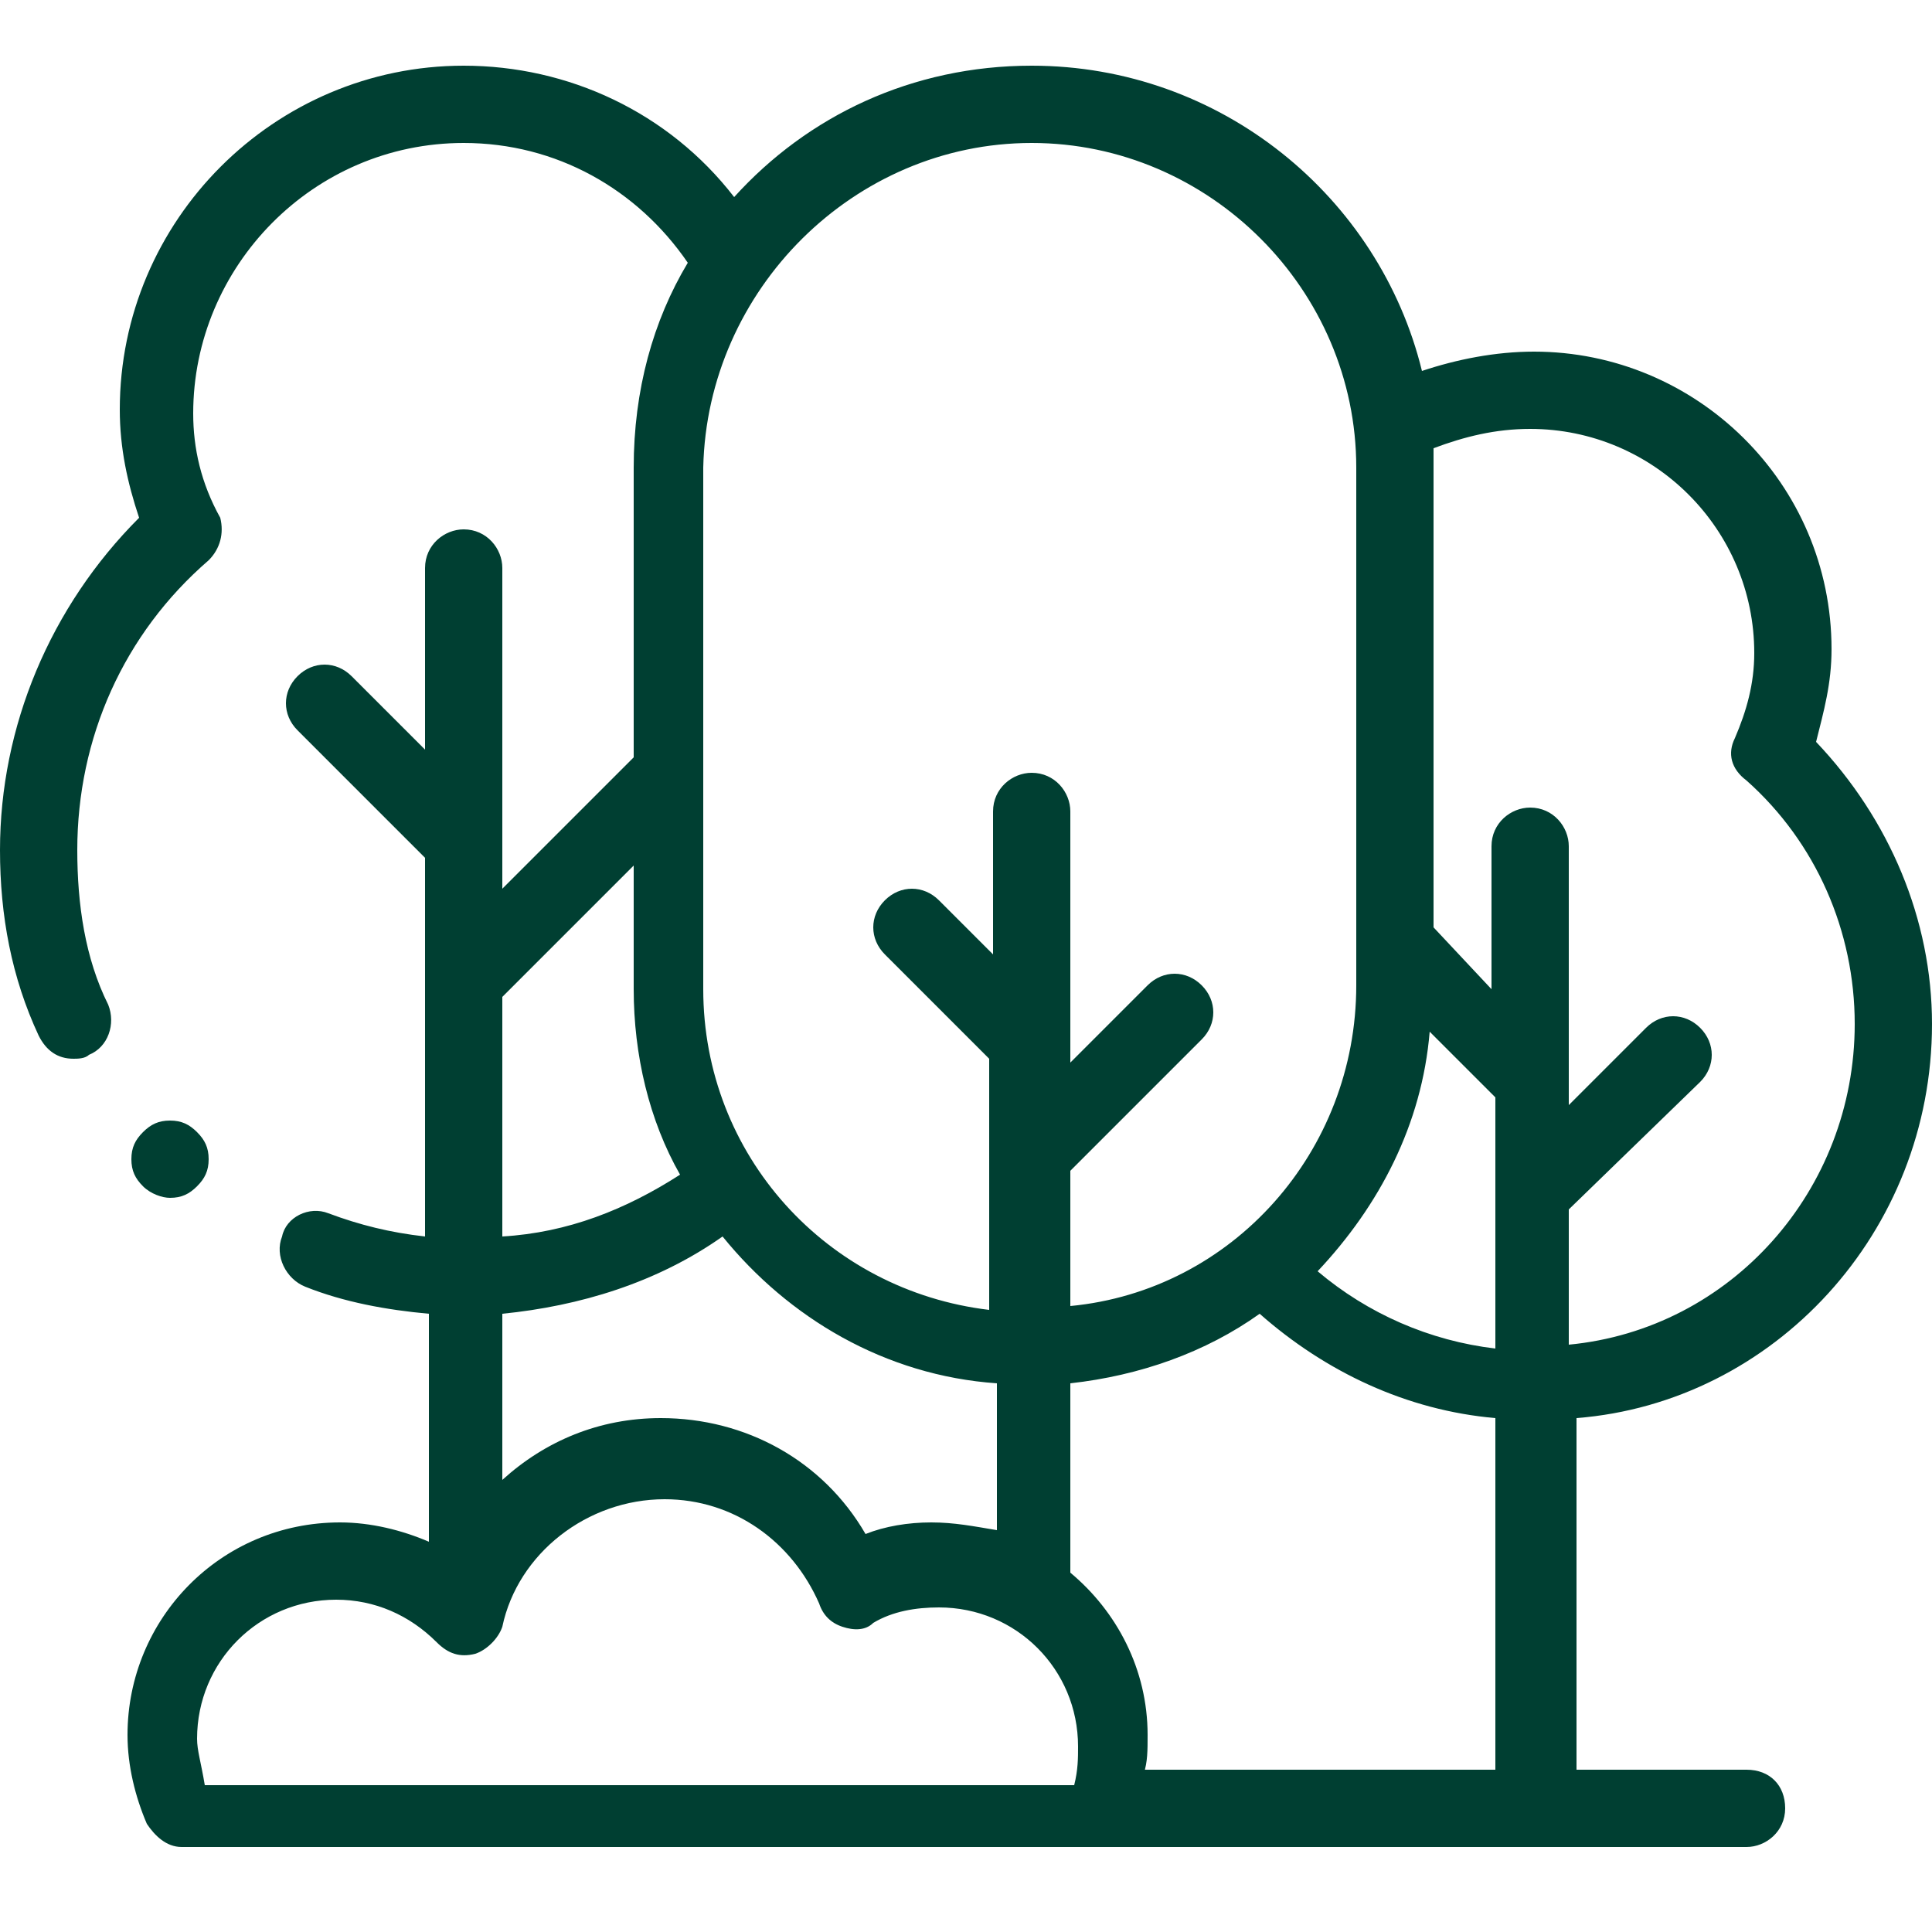 <?xml version="1.0" encoding="utf-8"?>
<!-- Generator: Adobe Illustrator 24.0.1, SVG Export Plug-In . SVG Version: 6.00 Build 0)  -->
<svg version="1.1" id="Layer_1" xmlns="http://www.w3.org/2000/svg" xmlns:xlink="http://www.w3.org/1999/xlink" x="0px" y="0px"
	 viewBox="0 0 50 50" style="enable-background:new 0 0 50 50;" xml:space="preserve">
<style type="text/css">
	.st0{fill:#003F32;}
</style>
<g id="XMLID_1032_">
	<g id="XMLID_140_">
		<path id="XMLID_830_" class="st0" d="M50,26.5c0-2.7-1.1-5.3-3-7.3c0.2-0.8,0.4-1.5,0.4-2.4c0-4.3-3.5-7.7-7.7-7.7
			c-1,0-2,0.2-2.9,0.5c-1.1-4.5-5.2-7.9-10.1-7.9c-3.1,0-5.8,1.3-7.7,3.4c-1.7-2.2-4.3-3.4-7-3.4c-4.9,0-8.9,4-8.9,8.9
			c0,1,0.2,1.9,0.5,2.8C1.3,15.7,0,18.8,0,22c0,1.7,0.3,3.3,1,4.8c0.2,0.4,0.5,0.6,0.9,0.6c0.1,0,0.3,0,0.4-0.1
			C2.8,27.1,3,26.5,2.8,26C2.2,24.8,2,23.4,2,22c0-2.9,1.2-5.6,3.4-7.5c0.3-0.3,0.4-0.7,0.3-1.1C5.2,12.5,5,11.6,5,10.7
			c0-3.8,3.1-7,7-7c2.4,0,4.5,1.2,5.8,3.1c-0.9,1.5-1.4,3.3-1.4,5.3v7.5L13,23v-8.3c0-0.5-0.4-1-1-1c-0.5,0-1,0.4-1,1v4.7l-1.9-1.9
			c-0.4-0.4-1-0.4-1.4,0c-0.4,0.4-0.4,1,0,1.4l3.3,3.3V32c-0.9-0.1-1.7-0.3-2.5-0.6C8,31.2,7.4,31.5,7.3,32
			c-0.2,0.5,0.1,1.1,0.6,1.3c1,0.4,2.1,0.6,3.2,0.7v5.9c-0.7-0.3-1.5-0.5-2.3-0.5c-3.1,0-5.5,2.5-5.5,5.5c0,0.8,0.2,1.6,0.5,2.3
			c0.2,0.3,0.5,0.6,0.9,0.6h40.5c0.5,0,1-0.4,1-1s-0.4-1-1-1h-4.4v-9.1C45.9,36.3,50,31.9,50,26.5L50,26.5z M39.6,11.1
			c3.2,0,5.8,2.6,5.8,5.8c0,0.8-0.2,1.5-0.5,2.2c-0.2,0.4-0.1,0.8,0.3,1.1c1.8,1.6,2.8,3.9,2.8,6.3c0,4.3-3.2,7.9-7.4,8.3v-3.5
			L44,28c0.4-0.4,0.4-1,0-1.4c-0.4-0.4-1-0.4-1.4,0l-2,2v-6.7c0-0.5-0.4-1-1-1c-0.5,0-1,0.4-1,1v3.7L37.1,24V12.1c0-0.2,0-0.3,0-0.5
			C37.9,11.3,38.7,11.1,39.6,11.1L39.6,11.1z M37,26.7l1.7,1.7v6.5c-1.7-0.2-3.3-0.9-4.6-2C35.7,31.2,36.8,29.1,37,26.7L37,26.7z
			 M26.7,3.7c4.6,0,8.4,3.8,8.4,8.4v13.4c0,4.3-3.2,7.9-7.4,8.3v-3.5l3.4-3.4c0.4-0.4,0.4-1,0-1.4c-0.4-0.4-1-0.4-1.4,0l-2,2V21
			c0-0.5-0.4-1-1-1c-0.5,0-1,0.4-1,1v3.7l-1.4-1.4c-0.4-0.4-1-0.4-1.4,0c-0.4,0.4-0.4,1,0,1.4l2.7,2.7v6.5c-4.2-0.5-7.4-4-7.4-8.3
			V12.1C18.3,7.5,22.1,3.7,26.7,3.7L26.7,3.7z M24.1,39.4c-0.6,0-1.2,0.1-1.7,0.3c-1.1-1.9-3.1-3-5.3-3c-1.6,0-3,0.6-4.1,1.6V34
			c2-0.2,4-0.8,5.7-2c1.7,2.1,4.2,3.6,7.1,3.8v3.8C25.2,39.5,24.7,39.4,24.1,39.4L24.1,39.4z M16.4,22.4v3.2c0,1.7,0.4,3.4,1.2,4.8
			c-1.4,0.9-2.9,1.5-4.6,1.6v-6.2L16.4,22.4z M5.1,45c0-2,1.6-3.6,3.6-3.6c1,0,1.9,0.4,2.6,1.1c0.3,0.3,0.6,0.4,1,0.3
			c0.3-0.1,0.6-0.4,0.7-0.7c0.4-1.9,2.2-3.3,4.2-3.3c1.8,0,3.3,1.1,4,2.7c0.1,0.3,0.3,0.5,0.6,0.6c0.3,0.1,0.6,0.1,0.8-0.1
			c0.5-0.3,1.1-0.4,1.7-0.4c2,0,3.6,1.6,3.6,3.6c0,0.3,0,0.6-0.1,1H5.3C5.2,45.6,5.1,45.3,5.1,45L5.1,45z M29.6,45.9
			c0.1-0.3,0.1-0.6,0.1-1c0-1.7-0.8-3.2-2-4.2v-4.9c1.8-0.2,3.5-0.8,4.9-1.8c1.7,1.5,3.8,2.5,6.1,2.7v9.1H29.6z"/>
		<path id="XMLID_1251_" class="st0" d="M5.1,30.7c0.2-0.2,0.3-0.4,0.3-0.7s-0.1-0.5-0.3-0.7c-0.2-0.2-0.4-0.3-0.7-0.3
			c-0.3,0-0.5,0.1-0.7,0.3c-0.2,0.2-0.3,0.4-0.3,0.7s0.1,0.5,0.3,0.7C3.9,30.9,4.2,31,4.4,31C4.7,31,4.9,30.9,5.1,30.7z"/>
	</g>
</g>
</svg>
